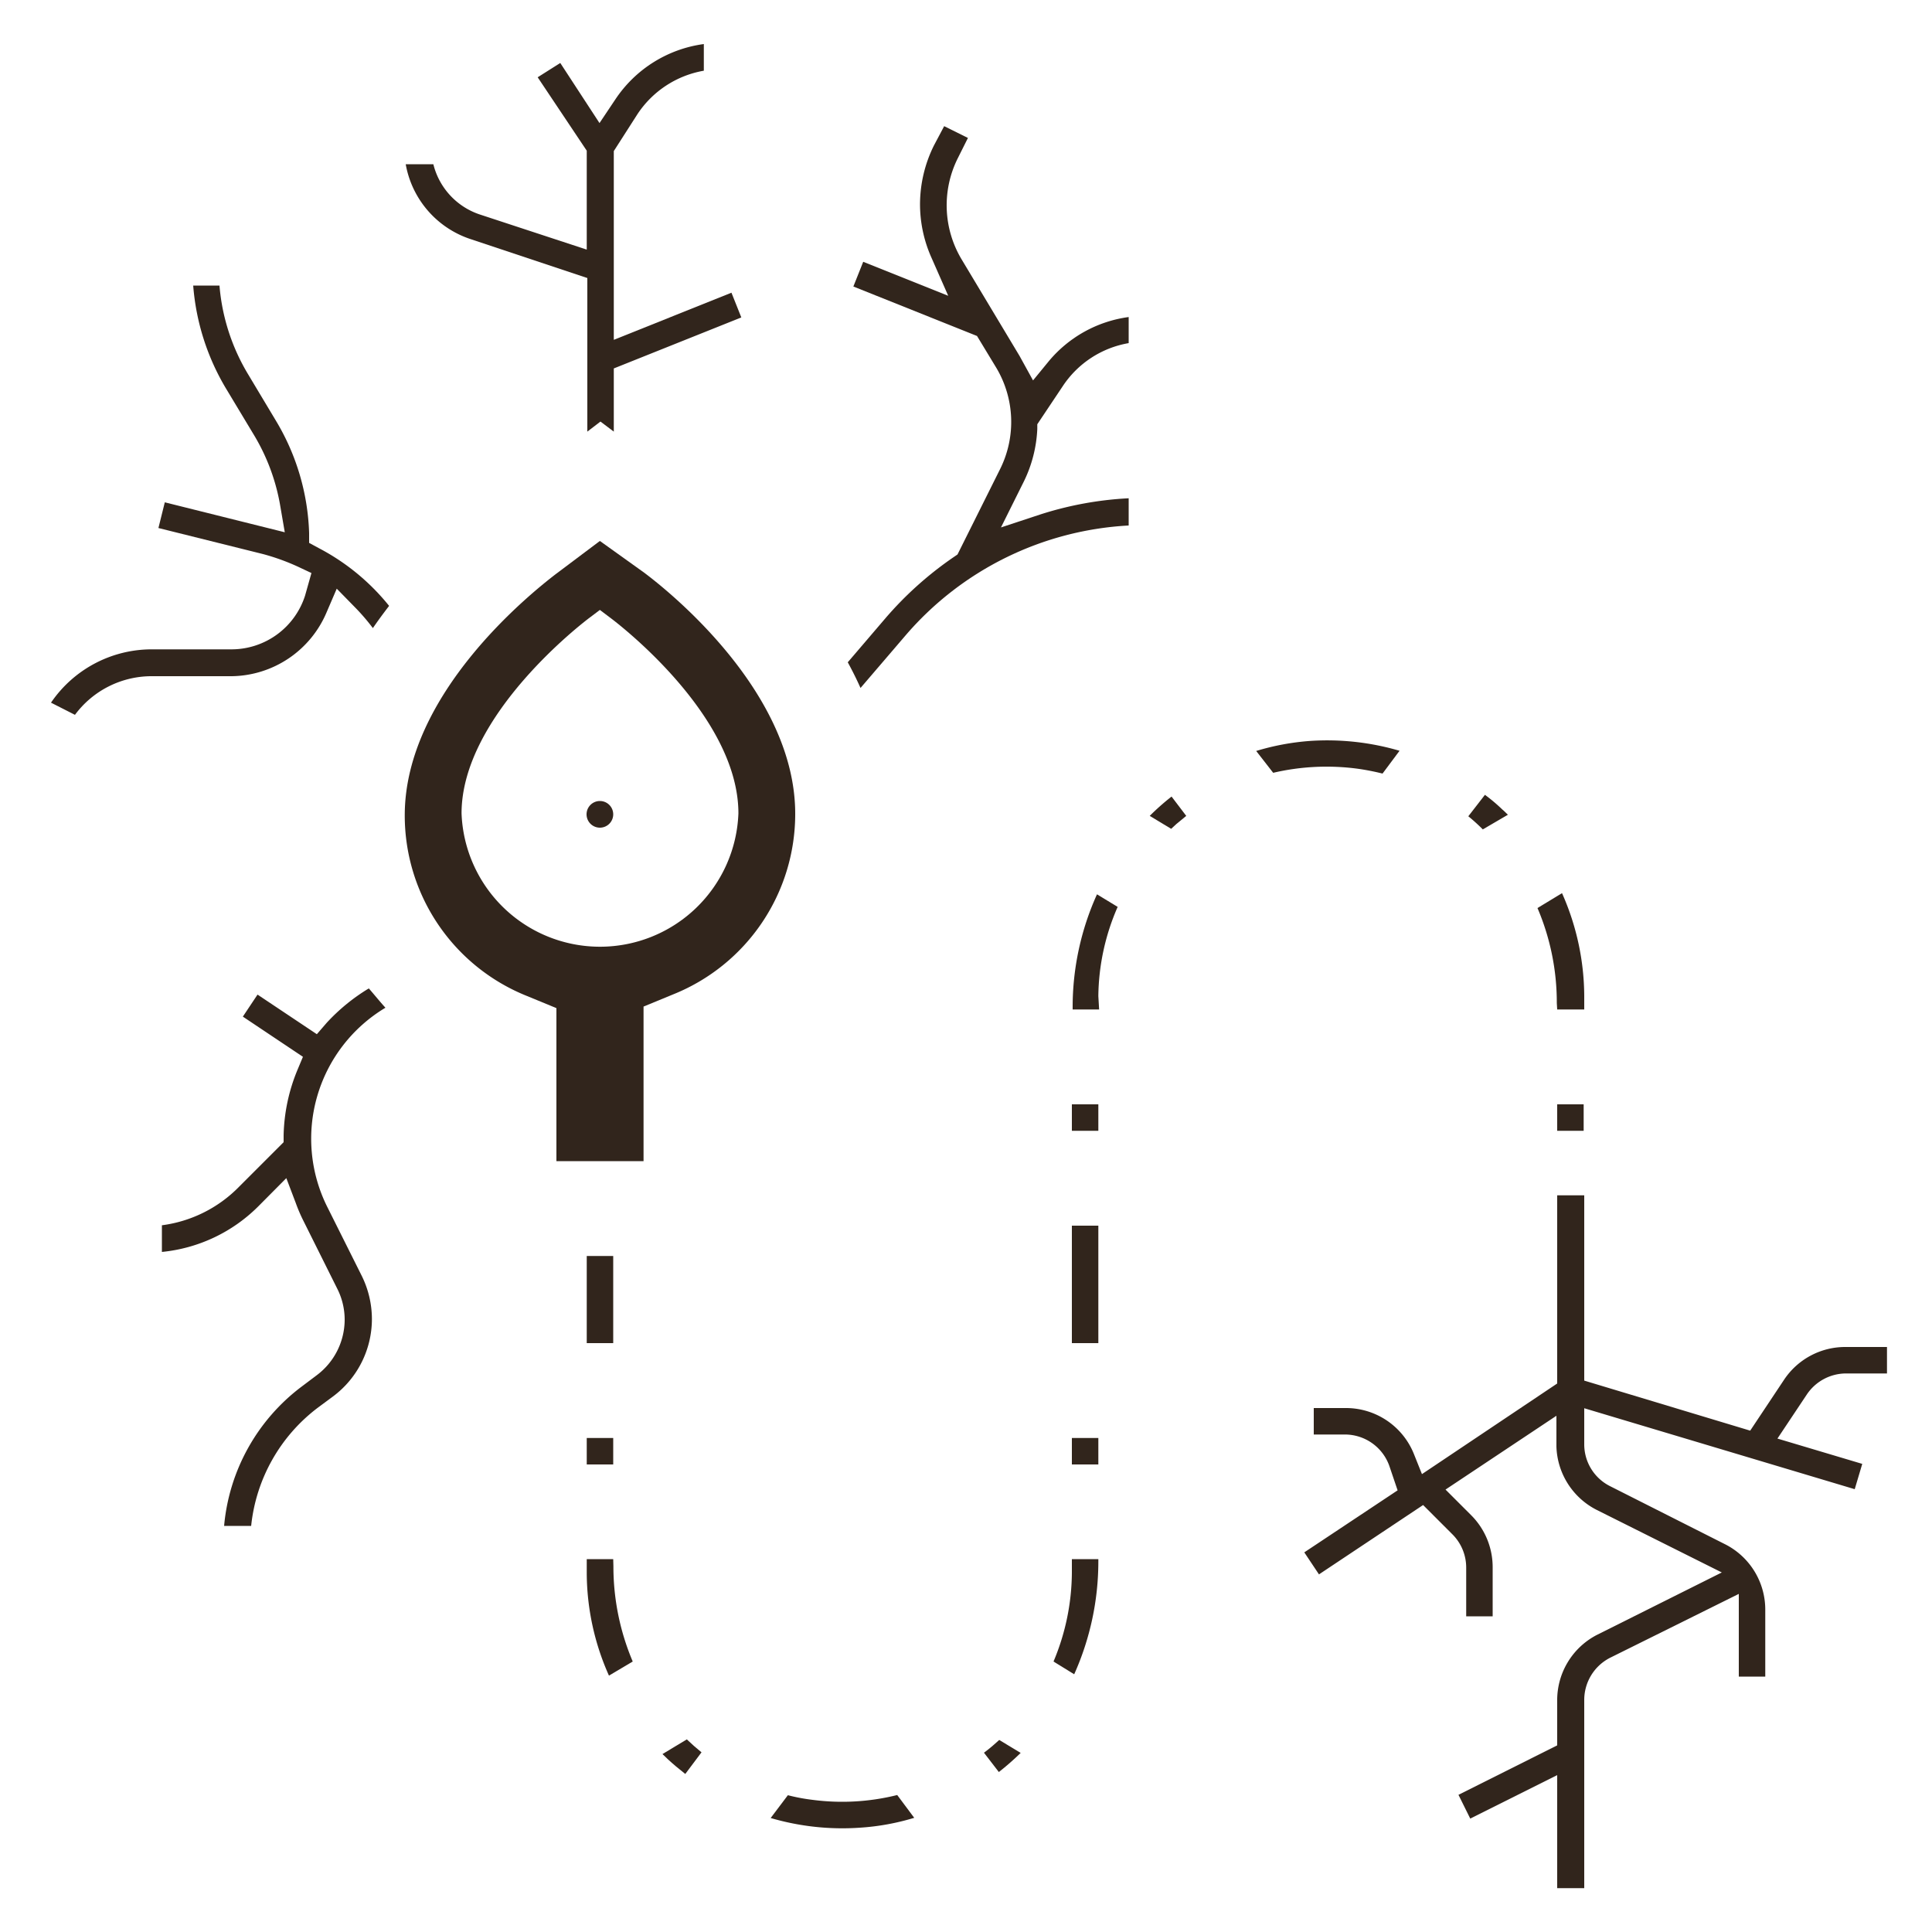 <svg id="Layer_1" data-name="Layer 1" xmlns="http://www.w3.org/2000/svg" viewBox="0 0 100 100"><defs><style>.cls-1{fill:#31251c;}</style></defs><path class="cls-1" d="M97.67,71.09V69.72H95.52a3.8,3.8,0,0,0-3.18,1.7l-1.75,2.63L82,71.46V61.87H80.6v9.74l-7,4.69-.4-1a3.79,3.79,0,0,0-3.55-2.42H68v1.37H69.6a2.44,2.44,0,0,1,2.33,1.68l.41,1.21-4.83,3.21.76,1.14,5.39-3.59,1.51,1.51a2.43,2.43,0,0,1,.72,1.73v2.52h1.37V81.12a3.8,3.8,0,0,0-1.12-2.7L74.82,77.1l5.74-3.82,0,1.59a3.81,3.81,0,0,0,2.1,3.29l6.46,3.23-6.46,3.23A3.8,3.8,0,0,0,80.6,88v2.34l-5.11,2.56.61,1.23,4.5-2.25v5.85H82V88a2.45,2.45,0,0,1,1.35-2.2L90,82.5v4.28h1.37V83.33a3.79,3.79,0,0,0-2.12-3.42l-5.94-3A2.42,2.42,0,0,1,82,74.74V72.89l14,4.19.39-1.31L92,74.46l1.52-2.28a2.45,2.45,0,0,1,2-1.09Z"/><path class="cls-1" d="M52.83,90.73l-1.11-.67-.27.24h0c-.16.14-.33.28-.52.42l.77,1A13.68,13.68,0,0,0,52.83,90.73Z"/><path class="cls-1" d="M34.29,90.79l.28.27c.27.25.57.5.9.76l.84-1.12c-.26-.21-.51-.43-.76-.67Z"/><path class="cls-1" d="M42.06,93.16h0a9.9,9.9,0,0,1-1.28-.24l-.89,1.18a13.17,13.17,0,0,0,4.63.5,12.31,12.31,0,0,0,2.8-.51l-.88-1.18A11.75,11.75,0,0,1,42.06,93.16Z"/><rect class="cls-1" x="30.37" y="74.43" width="1.37" height="1.37"/><rect class="cls-1" x="30.37" y="65.01" width="1.37" height="4.51"/><path class="cls-1" d="M28.8,60.1h4.51v-8l1.53-.63a10.06,10.06,0,0,0,6.32-9.35c0-6.29-6.51-11.5-7.82-12.48L31.05,28l-2.29,1.72c-1.3,1-7.81,6.2-7.81,12.48a10.06,10.06,0,0,0,6.32,9.35l1.53.63Zm-4.91-18c0-5.1,6.36-9.93,6.63-10.13l.53-.4.53.4c.27.2,6.64,5,6.64,10.13a7.17,7.17,0,0,1-14.33,0Z"/><path class="cls-1" d="M55.6,86.66a14.27,14.27,0,0,0,1.25-5.83V80.7H55.48v.69A12,12,0,0,1,54.53,86Z"/><path class="cls-1" d="M31.74,80.7H30.37v.69a13.09,13.09,0,0,0,1.15,5.34L32.75,86a12.59,12.59,0,0,1-1-4.92Z"/><path class="cls-1" d="M56.85,51.56a11.8,11.8,0,0,1,1-4.62l-1.07-.65a14.16,14.16,0,0,0-1.26,5.83v.13h1.37Z"/><path class="cls-1" d="M70.28,39.79h0a12.54,12.54,0,0,1,1.28.25l.88-1.18a13.3,13.3,0,0,0-4.62-.51,12.8,12.8,0,0,0-2.8.52L65.9,40A12.16,12.16,0,0,1,70.28,39.79Z"/><rect class="cls-1" x="55.48" y="74.43" width="1.37" height="1.37"/><path class="cls-1" d="M78.05,42.17c-.1-.09-.19-.19-.29-.27a8.76,8.76,0,0,0-.9-.76L76,42.25a9.59,9.59,0,0,1,.75.68Z"/><path class="cls-1" d="M80.6,52.25H82v-.69a13.21,13.21,0,0,0-1.15-5.33L79.58,47a12.46,12.46,0,0,1,1,4.92Z"/><rect class="cls-1" x="80.6" y="57.16" width="1.37" height="1.37"/><rect class="cls-1" x="55.48" y="63.44" width="1.37" height="6.08"/><rect class="cls-1" x="55.48" y="57.16" width="1.37" height="1.37"/><path class="cls-1" d="M59.51,42.23l1.11.67.27-.25.51-.42-.76-1A12.23,12.23,0,0,0,59.51,42.23Z"/><path class="cls-1" d="M31.05,41.46a.69.69,0,1,0,.69.69A.69.69,0,0,0,31.05,41.46Z"/><path class="cls-1" d="M24.4,12.39l6,2v7.95l.68-.52.69.52V19.07l6.6-2.64-.51-1.28-6.09,2.44V7.82L33,5.9a5.18,5.18,0,0,1,3.43-2.24V2.28a6.55,6.55,0,0,0-4.57,2.85l-.83,1.24L29,3.26,27.83,4l2.54,3.8v5.12L24.83,11.1a3.67,3.67,0,0,1-2.4-2.6H21A5,5,0,0,0,24.4,12.39Z"/><path class="cls-1" d="M49.56,28.7l-.19.13A18.23,18.23,0,0,0,45.83,32l-1.95,2.28c.24.44.46.88.66,1.33l2.33-2.72a16.38,16.38,0,0,1,11.55-5.69V25.79a17.92,17.92,0,0,0-4.61.85l-2,.66L53,24.91a6.87,6.87,0,0,0,.69-2.7l0-.25L55,20a5.13,5.13,0,0,1,3.42-2.24V16.41a6.51,6.51,0,0,0-4.13,2.28l-.82,1-.7-1.27-3-5a5.45,5.45,0,0,1-.2-5.22l.53-1.06-1.23-.61-.53,1a6.87,6.87,0,0,0-.72,3.05,6.79,6.79,0,0,0,.58,2.73l.88,2-4.4-1.76-.51,1.28,6.4,2.56,1,1.65a5.47,5.47,0,0,1,.2,5.23Z"/><path class="cls-1" d="M16.91,31.68l.52-1.21.92.94a10.84,10.84,0,0,1,.95,1.1c.26-.38.54-.76.84-1.15a11.51,11.51,0,0,0-3.66-3L16,28.1l0-.51a12,12,0,0,0-1.68-5.75l-1.48-2.47a10.57,10.57,0,0,1-1.48-4.59H10a12.22,12.22,0,0,0,1.68,5.3l1.48,2.46a10.52,10.52,0,0,1,1.35,3.67l.23,1.34L8.53,26,8.2,27.33l5.42,1.35a11.44,11.44,0,0,1,1.82.66l.68.32-.33,1.17A4,4,0,0,1,12,33.61H7.88a6.31,6.31,0,0,0-5.24,2.76L3.88,37a4.94,4.94,0,0,1,4-2H12A5.41,5.41,0,0,0,16.91,31.68Z"/><path class="cls-1" d="M16.91,52.94l-.51.59-3.07-2.05-.76,1.14,3.11,2.08-.28.67a9.32,9.32,0,0,0-.72,3.4v.35l-2.3,2.3a6.82,6.82,0,0,1-4,2v1.38a8.19,8.19,0,0,0,5-2.37l1.44-1.45.49,1.29a8.41,8.41,0,0,0,.37.87l1.78,3.57a3.55,3.55,0,0,1,.38,1.6,3.6,3.6,0,0,1-1.43,2.86l-.81.61a10.15,10.15,0,0,0-4,7.2H13a8.8,8.8,0,0,1,3.44-6.11l.81-.6a5,5,0,0,0,2-4,5.06,5.06,0,0,0-.52-2.22l-1.78-3.56a7.9,7.9,0,0,1,3-10.33c-.3-.33-.58-.68-.86-1A9.93,9.93,0,0,0,16.91,52.94Z"/></svg>
